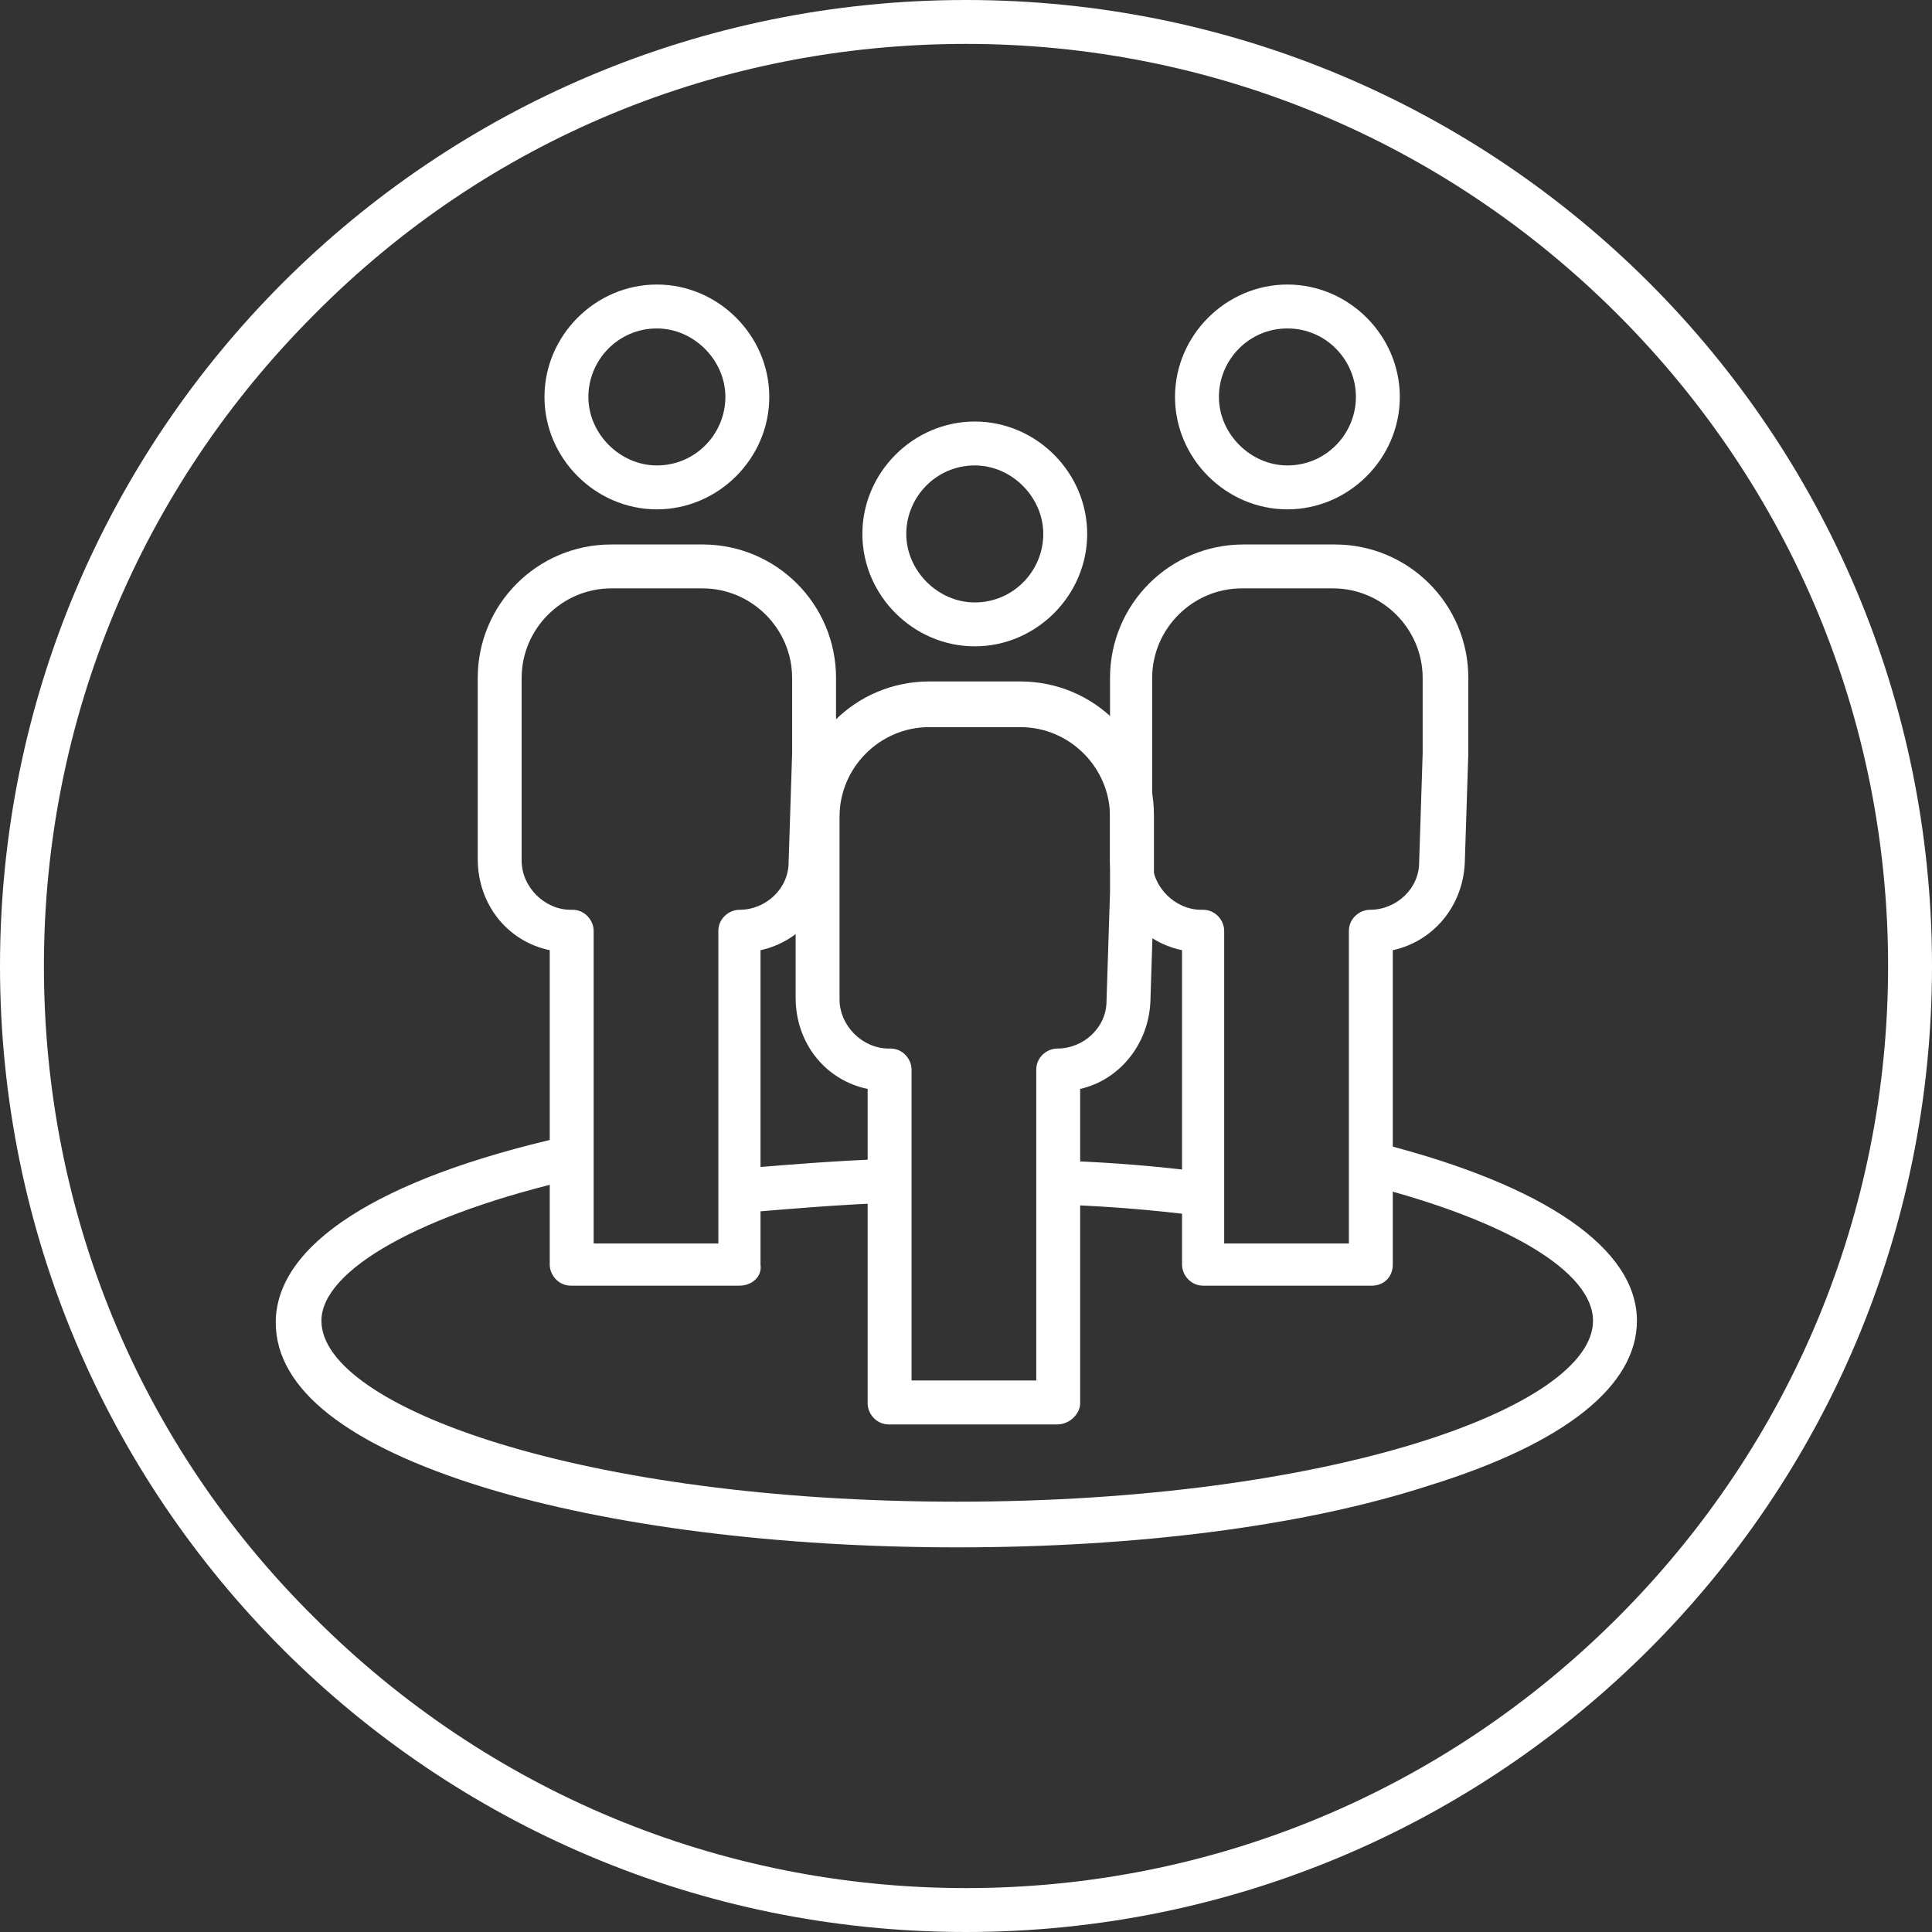 <?xml version="1.0" encoding="utf-8"?>
<!-- Generator: Adobe Illustrator 25.2.3, SVG Export Plug-In . SVG Version: 6.00 Build 0)  -->
<svg version="1.1" id="Layer_1" xmlns="http://www.w3.org/2000/svg" xmlns:xlink="http://www.w3.org/1999/xlink" x="0px" y="0px"
	 viewBox="0 0 110 110" style="enable-background:new 0 0 110 110;" xml:space="preserve">
<rect x="0" y="0" width="110" height="110" fill="#333333" stroke="none"/>
<style type="text/css">
	.st0{fill:#FFFFFF;}
</style>
<g>
	<path class="st0" d="M55,2.5c14,0,27.2,5.5,37.1,15.4S107.5,41,107.5,55S102,82.2,92.1,92.1S69,107.5,55,107.5S27.8,102,17.9,92.1
		C7.9,82.2,2.5,69,2.5,55S8,27.8,17.9,17.9C27.8,7.9,41,2.5,55,2.5 M55,0C24.6,0,0,24.6,0,55s24.6,55,55,55s55-24.6,55-55
		S85.4,0,55,0L55,0z"/>
	<g>
		<path class="st0" d="M55.5,36.8c-3.5,0-6.4-2.9-6.4-6.4S52,24,55.5,24s6.4,2.9,6.4,6.4S59,36.8,55.5,36.8z M55.5,26.5
			c-2.2,0-3.9,1.8-3.9,3.9s1.8,3.9,3.9,3.9c2.2,0,3.9-1.8,3.9-3.9S57.6,26.5,55.5,26.5z"/>
	</g>
	<g>
		<path class="st0" d="M60.2,81.1h-9.6c-0.7,0-1.2-0.6-1.2-1.2V62c-2.4-0.5-4.1-2.6-4.1-5.2V46.4c0-4.2,3.4-7.6,7.6-7.6h5.2
			c4.2,0,7.6,3.4,7.6,7.6v4.3l0,0L65.5,57c-0.1,2.5-1.8,4.5-4,5v17.9C61.5,80.5,60.9,81.1,60.2,81.1z M51.9,78.6H59V60.9
			c0-0.7,0.6-1.2,1.2-1.2c1.5,0,2.8-1.2,2.8-2.7l0.2-6.2v-4.3c0-2.8-2.3-5.1-5.1-5.1h-5.2c-2.8,0-5.1,2.3-5.1,5.1v10.4
			c0,1.5,1.3,2.8,2.8,2.8h0.1c0.7,0,1.2,0.6,1.2,1.2V78.6z M64.4,50.7L64.4,50.7L64.4,50.7z"/>
	</g>
	<g>
		<path class="st0" d="M37.4,29c-3.5,0-6.4-2.9-6.4-6.4s2.9-6.4,6.4-6.4s6.4,2.9,6.4,6.4S40.9,29,37.4,29z M37.4,18.7
			c-2.2,0-3.9,1.8-3.9,3.9s1.8,3.9,3.9,3.9c2.2,0,3.9-1.8,3.9-3.9S39.5,18.7,37.4,18.7z"/>
	</g>
	<g>
		<path class="st0" d="M42.1,73.2h-9.6c-0.7,0-1.2-0.6-1.2-1.2V54.1c-2.4-0.5-4.1-2.6-4.1-5.2V38.6c0-4.2,3.4-7.6,7.6-7.6H40
			c4.2,0,7.6,3.4,7.6,7.6v4.3l0,0l-0.2,6.2c-0.1,2.5-1.8,4.5-4.1,5V72C43.4,72.7,42.8,73.2,42.1,73.2z M33.8,70.8h7.1V53
			c0-0.7,0.6-1.2,1.2-1.2c1.5,0,2.8-1.2,2.8-2.7l0.2-6.2v-4.3c0-2.8-2.3-5.1-5.1-5.1h-5.2c-2.8,0-5.1,2.3-5.1,5.1V49
			c0,1.5,1.3,2.8,2.8,2.8h0.1c0.7,0,1.2,0.6,1.2,1.2V70.8z"/>
	</g>
	<g>
		<path class="st0" d="M73.3,29c-3.5,0-6.4-2.9-6.4-6.4s2.9-6.4,6.4-6.4s6.4,2.9,6.4,6.4S76.8,29,73.3,29z M73.3,18.7
			c-2.2,0-3.9,1.8-3.9,3.9s1.8,3.9,3.9,3.9c2.2,0,3.9-1.8,3.9-3.9S75.5,18.7,73.3,18.7z"/>
	</g>
	<g>
		<path class="st0" d="M78.1,73.2h-9.6c-0.7,0-1.2-0.6-1.2-1.2V54.1c-2.4-0.5-4.1-2.6-4.1-5.2V38.6c0-4.2,3.4-7.6,7.6-7.6H76
			c4.2,0,7.6,3.4,7.6,7.6v4.3l0,0l-0.2,6.2c-0.1,2.5-1.8,4.5-4.1,5V72C79.3,72.7,78.8,73.2,78.1,73.2z M69.7,70.8h7.1V53
			c0-0.7,0.6-1.2,1.2-1.2c1.5,0,2.8-1.2,2.8-2.7l0.2-6.2v-4.3c0-2.8-2.3-5.1-5.1-5.1h-5.2c-2.8,0-5.1,2.3-5.1,5.1V49
			c0,1.5,1.3,2.8,2.8,2.8h0.1c0.7,0,1.2,0.6,1.2,1.2V70.8z M82.3,42.9L82.3,42.9L82.3,42.9z"/>
	</g>
	<g>
		<path class="st0" d="M54.5,88.1c-10.1,0-19.7-1.2-26.9-3.4c-7.8-2.4-11.9-5.6-11.9-9.4c0-4.4,5.8-8.2,16.5-10.6
			c0.7-0.2,1.3,0.3,1.5,0.9c0.1,0.7-0.3,1.3-0.9,1.5c-8.8,2-14.5,5.2-14.5,8.1c0,4.9,14.9,10.3,36.2,10.3s36.2-5.4,36.2-10.3
			c0-2.8-4.9-5.7-12.7-7.7c-0.7-0.2-1.1-0.8-0.9-1.5s0.8-1.1,1.5-0.9c9.4,2.4,14.6,6,14.6,10.1c0,3.7-4.1,7-11.9,9.4
			C74.2,86.9,64.7,88.1,54.5,88.1z"/>
	</g>
	<g>
		<path class="st0" d="M68.1,69.2L68.1,69.2c-2.4-0.3-4.8-0.5-7.3-0.6c-0.7,0-1.2-0.6-1.2-1.3s0.6-1.2,1.3-1.2
			c2.5,0.1,5,0.3,7.3,0.6c0.7,0.1,1.2,0.7,1.1,1.4S68.7,69.2,68.1,69.2z"/>
	</g>
	<g>
		<path class="st0" d="M42.7,69c-0.6,0-1.2-0.5-1.2-1.1c-0.1-0.7,0.4-1.3,1.1-1.4c2.4-0.2,4.9-0.4,7.5-0.5c0.7,0,1.3,0.5,1.3,1.2
			s-0.5,1.3-1.2,1.3c-2.5,0.1-4.9,0.3-7.3,0.5C42.8,69,42.8,69,42.7,69z"/>
	</g>
</g>
</svg>
